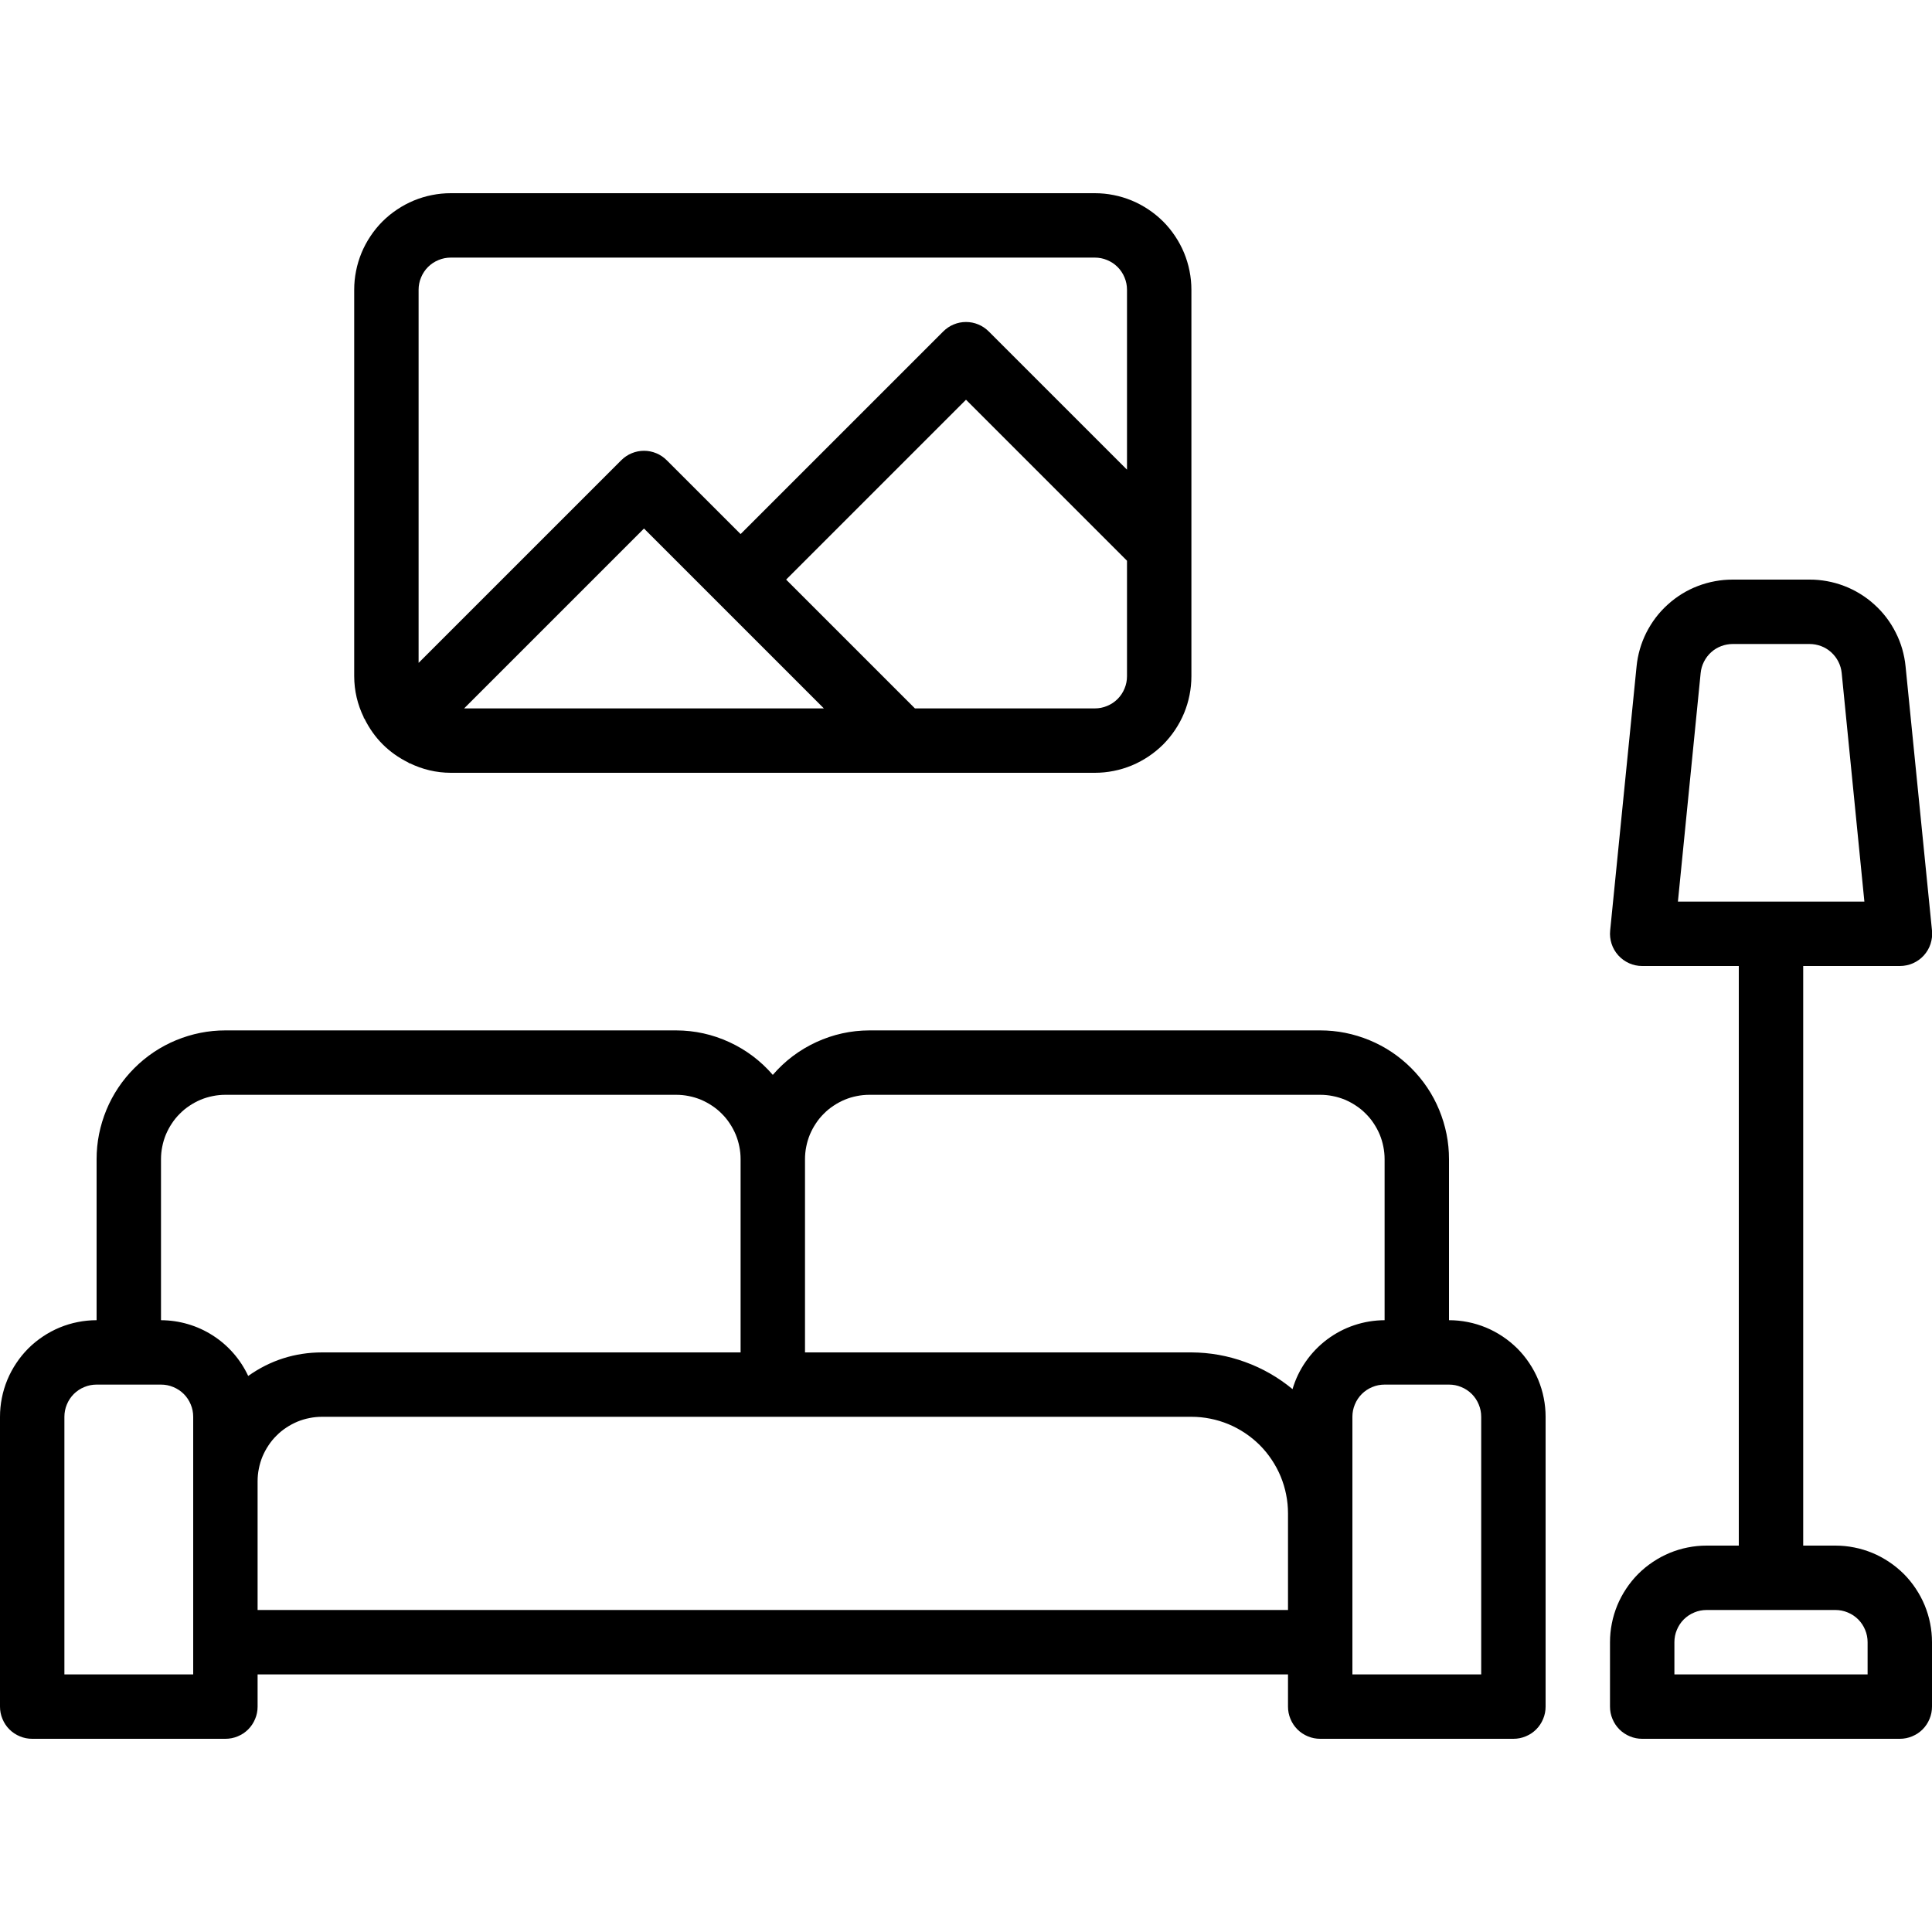 <svg xmlns="http://www.w3.org/2000/svg" xmlns:xlink="http://www.w3.org/1999/xlink" width="200" zoomAndPan="magnify" viewBox="0 0 150 150" height="200" preserveAspectRatio="xMidYMid meet" version="1.0"><path fill="#000000" d="M 112.5 102.5 L 112.5 90 C 112.5 89.344 112.438 88.691 112.309 88.051 C 112.18 87.406 111.988 86.781 111.738 86.172 C 111.488 85.566 111.18 84.988 110.816 84.445 C 110.449 83.898 110.035 83.395 109.57 82.93 C 109.105 82.465 108.602 82.051 108.055 81.684 C 107.508 81.32 106.934 81.012 106.328 80.762 C 105.719 80.512 105.094 80.32 104.449 80.191 C 103.809 80.062 103.156 80 102.5 80 L 67.5 80 C 66.059 80.004 64.684 80.309 63.375 80.91 C 62.066 81.516 60.941 82.363 60 83.453 C 59.059 82.363 57.934 81.516 56.625 80.91 C 55.316 80.309 53.941 80.004 52.5 80 L 17.5 80 C 16.844 80 16.191 80.062 15.551 80.191 C 14.906 80.32 14.281 80.512 13.672 80.762 C 13.066 81.012 12.492 81.32 11.945 81.684 C 11.398 82.051 10.895 82.465 10.43 82.93 C 9.965 83.395 9.551 83.898 9.184 84.445 C 8.82 84.992 8.512 85.566 8.262 86.172 C 8.012 86.781 7.82 87.406 7.691 88.051 C 7.562 88.691 7.5 89.344 7.5 90 L 7.5 102.5 C 7.008 102.5 6.52 102.547 6.035 102.645 C 5.555 102.738 5.086 102.883 4.629 103.07 C 4.176 103.258 3.742 103.492 3.332 103.766 C 2.922 104.039 2.543 104.348 2.195 104.695 C 1.848 105.043 1.539 105.422 1.266 105.832 C 0.992 106.242 0.758 106.676 0.57 107.129 C 0.383 107.586 0.238 108.055 0.145 108.535 C 0.047 109.02 0 109.508 0 110 L 0 132.5 C 0 132.832 0.062 133.152 0.191 133.457 C 0.316 133.762 0.496 134.035 0.73 134.27 C 0.965 134.504 1.238 134.684 1.543 134.809 C 1.848 134.938 2.168 135 2.5 135 L 17.5 135 C 17.832 135 18.152 134.938 18.457 134.809 C 18.762 134.684 19.035 134.504 19.27 134.27 C 19.504 134.035 19.684 133.762 19.809 133.457 C 19.938 133.152 20 132.832 20 132.5 L 20 130 L 100 130 L 100 132.5 C 100 132.832 100.062 133.152 100.191 133.457 C 100.316 133.762 100.496 134.035 100.73 134.27 C 100.965 134.504 101.238 134.684 101.543 134.809 C 101.848 134.938 102.168 135 102.5 135 L 117.5 135 C 117.832 135 118.152 134.938 118.457 134.809 C 118.762 134.684 119.035 134.504 119.27 134.27 C 119.504 134.035 119.684 133.762 119.809 133.457 C 119.938 133.152 120 132.832 120 132.5 L 120 110 C 120 109.508 119.953 109.02 119.855 108.535 C 119.762 108.055 119.617 107.586 119.43 107.129 C 119.242 106.676 119.008 106.242 118.734 105.832 C 118.461 105.422 118.152 105.043 117.805 104.695 C 117.453 104.348 117.078 104.039 116.668 103.766 C 116.258 103.492 115.824 103.258 115.371 103.07 C 114.914 102.883 114.445 102.738 113.965 102.645 C 113.48 102.547 112.992 102.5 112.5 102.5 Z M 67.5 85 L 102.5 85 C 102.828 85 103.152 85.031 103.477 85.098 C 103.797 85.16 104.109 85.254 104.414 85.379 C 104.715 85.508 105.004 85.66 105.277 85.844 C 105.551 86.023 105.805 86.23 106.035 86.465 C 106.27 86.695 106.477 86.949 106.656 87.223 C 106.84 87.496 106.992 87.785 107.121 88.086 C 107.246 88.391 107.34 88.703 107.402 89.023 C 107.469 89.348 107.5 89.672 107.5 90 L 107.5 102.5 C 106.695 102.504 105.91 102.633 105.148 102.887 C 104.387 103.141 103.684 103.512 103.039 103.992 C 102.395 104.477 101.844 105.047 101.383 105.707 C 100.922 106.367 100.578 107.082 100.352 107.852 C 99.246 106.938 98.02 106.234 96.672 105.746 C 95.324 105.254 93.934 105.008 92.5 105 L 62.5 105 L 62.5 90 C 62.5 89.672 62.531 89.348 62.598 89.023 C 62.66 88.703 62.754 88.391 62.879 88.086 C 63.008 87.785 63.16 87.496 63.344 87.223 C 63.523 86.949 63.73 86.695 63.965 86.465 C 64.195 86.23 64.449 86.023 64.723 85.844 C 64.996 85.66 65.285 85.508 65.586 85.379 C 65.891 85.254 66.203 85.16 66.523 85.098 C 66.848 85.031 67.172 85 67.5 85 Z M 12.5 90 C 12.5 89.672 12.531 89.348 12.598 89.023 C 12.66 88.703 12.754 88.391 12.879 88.086 C 13.008 87.785 13.16 87.496 13.344 87.223 C 13.523 86.949 13.73 86.695 13.965 86.465 C 14.195 86.23 14.449 86.023 14.723 85.844 C 14.996 85.66 15.285 85.508 15.586 85.379 C 15.891 85.254 16.203 85.16 16.523 85.098 C 16.848 85.031 17.172 85 17.5 85 L 52.5 85 C 52.828 85 53.152 85.031 53.477 85.098 C 53.797 85.16 54.109 85.254 54.414 85.379 C 54.715 85.508 55.004 85.66 55.277 85.844 C 55.551 86.023 55.805 86.23 56.035 86.465 C 56.27 86.695 56.477 86.949 56.656 87.223 C 56.84 87.496 56.992 87.785 57.121 88.086 C 57.246 88.391 57.34 88.703 57.402 89.023 C 57.469 89.348 57.5 89.672 57.5 90 L 57.5 105 L 25 105 C 22.895 105.004 20.988 105.613 19.27 106.828 C 18.969 106.184 18.586 105.594 18.117 105.059 C 17.648 104.523 17.113 104.062 16.512 103.68 C 15.914 103.297 15.273 103.004 14.59 102.805 C 13.91 102.605 13.211 102.504 12.5 102.5 Z M 15 130 L 5 130 L 5 110 C 5 109.668 5.062 109.348 5.191 109.043 C 5.316 108.738 5.496 108.465 5.73 108.23 C 5.965 107.996 6.238 107.816 6.543 107.691 C 6.848 107.562 7.168 107.5 7.5 107.5 L 12.5 107.5 C 12.832 107.5 13.152 107.562 13.457 107.691 C 13.762 107.816 14.035 107.996 14.27 108.23 C 14.504 108.465 14.684 108.738 14.809 109.043 C 14.938 109.348 15 109.668 15 110 Z M 20 125 L 20 115 C 20 114.672 20.031 114.348 20.098 114.023 C 20.16 113.703 20.254 113.391 20.379 113.086 C 20.508 112.785 20.66 112.496 20.844 112.223 C 21.023 111.949 21.23 111.695 21.465 111.465 C 21.695 111.23 21.949 111.023 22.223 110.844 C 22.496 110.66 22.785 110.508 23.086 110.379 C 23.391 110.254 23.703 110.16 24.023 110.098 C 24.348 110.031 24.672 110 25 110 L 92.5 110 C 92.992 110 93.48 110.047 93.965 110.145 C 94.445 110.238 94.914 110.383 95.371 110.57 C 95.824 110.758 96.258 110.992 96.668 111.266 C 97.078 111.539 97.453 111.848 97.805 112.195 C 98.152 112.543 98.461 112.922 98.734 113.332 C 99.008 113.742 99.242 114.176 99.43 114.629 C 99.617 115.086 99.762 115.555 99.855 116.035 C 99.953 116.52 100 117.008 100 117.5 L 100 125 Z M 115 130 L 105 130 L 105 110 C 105 109.668 105.062 109.348 105.191 109.043 C 105.316 108.738 105.496 108.465 105.73 108.23 C 105.965 107.996 106.238 107.816 106.543 107.691 C 106.848 107.562 107.168 107.5 107.5 107.5 L 112.5 107.5 C 112.832 107.5 113.152 107.562 113.457 107.691 C 113.762 107.816 114.035 107.996 114.27 108.23 C 114.504 108.465 114.684 108.738 114.809 109.043 C 114.938 109.348 115 109.668 115 110 Z M 115 130 " fill-opacity="1" fill-rule="nonzero"/><path fill="#000000" d="M 142.5 120 L 140 120 L 140 75 L 147.5 75 C 147.855 75 148.195 74.93 148.52 74.789 C 148.844 74.645 149.125 74.445 149.363 74.184 C 149.602 73.918 149.777 73.621 149.887 73.285 C 149.996 72.945 150.035 72.602 150 72.25 L 147.949 51.75 C 147.906 51.289 147.816 50.84 147.691 50.395 C 147.562 49.953 147.395 49.523 147.184 49.113 C 146.977 48.699 146.734 48.309 146.453 47.941 C 146.172 47.574 145.863 47.238 145.52 46.93 C 145.176 46.617 144.809 46.344 144.414 46.102 C 144.02 45.859 143.609 45.656 143.176 45.492 C 142.746 45.328 142.305 45.203 141.848 45.121 C 141.395 45.039 140.938 44.996 140.477 45 L 134.523 45 C 134.062 45 133.605 45.039 133.152 45.125 C 132.699 45.207 132.258 45.332 131.828 45.496 C 131.395 45.66 130.984 45.863 130.59 46.105 C 130.199 46.348 129.832 46.621 129.488 46.934 C 129.145 47.242 128.836 47.578 128.555 47.945 C 128.277 48.312 128.035 48.703 127.824 49.113 C 127.617 49.527 127.449 49.953 127.32 50.398 C 127.195 50.84 127.105 51.289 127.062 51.75 L 125.012 72.25 C 124.977 72.602 125.016 72.945 125.125 73.281 C 125.234 73.617 125.41 73.914 125.645 74.176 C 125.883 74.438 126.164 74.641 126.484 74.785 C 126.809 74.93 127.148 75 127.5 75 L 135 75 L 135 120 L 132.5 120 C 132.008 120 131.52 120.047 131.035 120.145 C 130.555 120.238 130.086 120.383 129.629 120.57 C 129.176 120.758 128.742 120.992 128.332 121.266 C 127.922 121.539 127.543 121.848 127.195 122.195 C 126.848 122.543 126.539 122.922 126.266 123.332 C 125.992 123.742 125.758 124.176 125.57 124.629 C 125.383 125.086 125.238 125.555 125.145 126.035 C 125.047 126.52 125 127.008 125 127.5 L 125 132.5 C 125 132.832 125.062 133.152 125.191 133.457 C 125.316 133.762 125.496 134.035 125.73 134.27 C 125.965 134.504 126.238 134.684 126.543 134.809 C 126.848 134.938 127.168 135 127.5 135 L 147.5 135 C 147.832 135 148.148 134.938 148.457 134.809 C 148.762 134.684 149.035 134.504 149.27 134.27 C 149.504 134.035 149.684 133.762 149.809 133.457 C 149.938 133.152 150 132.832 150 132.5 L 150 127.5 C 150 127.008 149.953 126.52 149.855 126.035 C 149.762 125.555 149.617 125.086 149.43 124.629 C 149.242 124.176 149.008 123.742 148.734 123.332 C 148.461 122.922 148.152 122.543 147.805 122.195 C 147.453 121.848 147.078 121.539 146.668 121.266 C 146.258 120.992 145.824 120.758 145.371 120.57 C 144.914 120.383 144.445 120.238 143.965 120.145 C 143.48 120.047 142.992 120 142.5 120 Z M 132.039 52.25 C 132.07 51.941 132.156 51.648 132.297 51.371 C 132.438 51.094 132.621 50.852 132.852 50.641 C 133.082 50.434 133.344 50.273 133.637 50.164 C 133.926 50.055 134.227 50 134.539 50 L 140.488 50 C 140.797 50 141.098 50.055 141.391 50.164 C 141.68 50.273 141.941 50.434 142.172 50.641 C 142.402 50.852 142.59 51.094 142.73 51.371 C 142.871 51.648 142.957 51.941 142.988 52.25 L 144.75 70 L 130.273 70 Z M 145 130 L 130 130 L 130 127.5 C 130 127.168 130.062 126.848 130.191 126.543 C 130.316 126.238 130.496 125.965 130.73 125.73 C 130.965 125.496 131.238 125.316 131.543 125.191 C 131.848 125.062 132.168 125 132.5 125 L 142.5 125 C 142.832 125 143.148 125.062 143.457 125.191 C 143.762 125.316 144.035 125.496 144.27 125.73 C 144.504 125.965 144.684 126.238 144.809 126.543 C 144.938 126.848 145 127.168 145 127.5 Z M 145 130 " fill-opacity="1" fill-rule="nonzero"/><path fill="#000000" d="M 28.234 55.734 L 28.297 55.797 C 29.047 57.316 30.184 58.453 31.703 59.203 L 31.766 59.266 L 31.789 59.246 C 32.801 59.742 33.871 59.996 35 60 L 85 60 C 85.492 60 85.98 59.953 86.465 59.855 C 86.945 59.762 87.414 59.617 87.871 59.43 C 88.324 59.242 88.758 59.008 89.168 58.734 C 89.578 58.461 89.953 58.152 90.305 57.805 C 90.652 57.453 90.961 57.078 91.234 56.668 C 91.508 56.258 91.742 55.824 91.93 55.371 C 92.117 54.914 92.262 54.445 92.355 53.965 C 92.453 53.48 92.5 52.992 92.5 52.5 L 92.5 22.5 C 92.5 22.008 92.453 21.52 92.355 21.035 C 92.262 20.555 92.117 20.086 91.93 19.629 C 91.742 19.176 91.508 18.742 91.234 18.332 C 90.961 17.922 90.652 17.543 90.305 17.195 C 89.953 16.848 89.578 16.539 89.168 16.266 C 88.758 15.992 88.324 15.758 87.871 15.57 C 87.414 15.383 86.945 15.238 86.465 15.145 C 85.98 15.047 85.492 15 85 15 L 35 15 C 34.508 15 34.02 15.047 33.535 15.145 C 33.055 15.238 32.586 15.383 32.129 15.57 C 31.676 15.758 31.242 15.992 30.832 16.266 C 30.422 16.539 30.043 16.848 29.695 17.195 C 29.348 17.543 29.039 17.922 28.766 18.332 C 28.492 18.742 28.258 19.176 28.07 19.629 C 27.883 20.086 27.738 20.555 27.645 21.035 C 27.547 21.52 27.5 22.008 27.5 22.5 L 27.5 52.5 C 27.504 53.629 27.754 54.699 28.25 55.711 Z M 63.965 55 L 36.035 55 L 50 41.035 Z M 85 55 L 71.035 55 L 61.035 45 L 75 31.035 L 87.5 43.535 L 87.5 52.5 C 87.5 52.832 87.438 53.152 87.309 53.457 C 87.184 53.762 87.004 54.035 86.77 54.27 C 86.535 54.504 86.262 54.684 85.957 54.809 C 85.652 54.938 85.332 55 85 55 Z M 32.5 22.5 C 32.5 22.168 32.562 21.848 32.691 21.543 C 32.816 21.238 32.996 20.965 33.23 20.73 C 33.465 20.496 33.738 20.316 34.043 20.191 C 34.348 20.062 34.668 20 35 20 L 85 20 C 85.332 20 85.652 20.062 85.957 20.191 C 86.262 20.316 86.535 20.496 86.77 20.73 C 87.004 20.965 87.184 21.238 87.309 21.543 C 87.438 21.848 87.5 22.168 87.5 22.5 L 87.5 36.465 L 76.766 25.734 C 76.531 25.5 76.262 25.316 75.957 25.191 C 75.648 25.062 75.332 25 75 25 C 74.668 25 74.352 25.062 74.043 25.191 C 73.738 25.316 73.469 25.5 73.234 25.734 L 57.5 41.465 L 51.766 35.734 C 51.531 35.5 51.262 35.316 50.957 35.191 C 50.648 35.062 50.332 35 50 35 C 49.668 35 49.352 35.062 49.043 35.191 C 48.738 35.316 48.469 35.5 48.234 35.734 L 32.5 51.465 Z M 32.5 22.5 " fill-opacity="1" fill-rule="nonzero"/></svg>